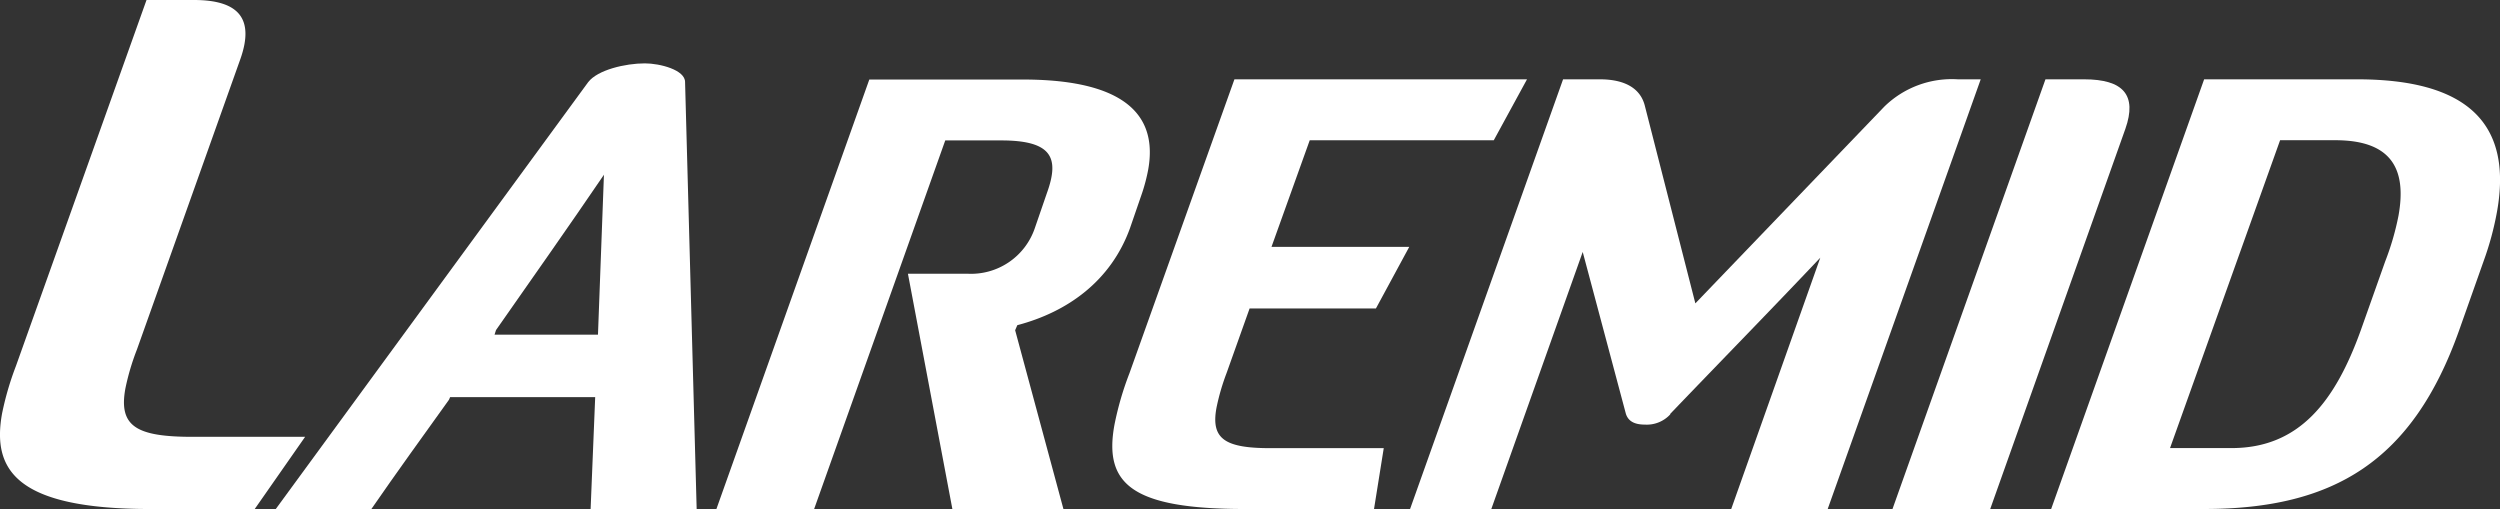 <svg xmlns="http://www.w3.org/2000/svg" xmlns:xlink="http://www.w3.org/1999/xlink" width="212.324" height="43.248" viewBox="0 0 212.324 43.248">
  <rect x="0" y="0" width="212.324" height="43.248" fill="#333333" stroke="none"/>
  <defs>
    <clipPath id="clip-path">
      <rect id="Rectangle_1" data-name="Rectangle 1" width="212.324" height="43.248" fill="#fff"/>
    </clipPath>
  </defs>
  <g id="Group_2" data-name="Group 2" transform="translate(0 0)">
    <g id="Group_1" data-name="Group 1" transform="translate(0 0)" clip-path="url(#clip-path)">
      <path id="Path_1" data-name="Path 1" d="M54.517,42.162H45.511l.388-9.5H33.577l-.095.221c-2.215,3.093-4.421,6.134-6.592,9.282H18.769L45.3,5.914c.8-1.049,3.163-1.6,4.82-1.6,1.27,0,3.436.554,3.413,1.6ZM37.352,27.353h8.784l.505-13.538.011-.055c-3.006,4.42-6.124,8.84-9.176,13.206Z" transform="translate(4.65 1.068)" fill="#fff"/>
      <path id="Path_2" data-name="Path 2" d="M78.241,41.907H68.808l-3.778-20H70.1a5.723,5.723,0,0,0,5.711-3.882l1.021-2.966c1.073-2.963.482-4.474-3.884-4.474H68.2L57.058,41.907h-8.3L61.75,5.413H74.794c6.307,0,11.729,1.617,10.641,7.655a15.034,15.034,0,0,1-.52,1.993l-1.021,2.966c-1.616,4.474-5.272,7.116-9.573,8.249l-.185.429Z" transform="translate(12.08 1.341)" fill="#fff"/>
      <path id="Path_3" data-name="Path 3" d="M97.938,41.893H87c-9.594,0-12.017-2.1-11.114-7.116a26.1,26.1,0,0,1,1.283-4.42L86.082,5.4h24.849l-2.821,5.173H92.479L89.23,19.63h11.7L98.1,24.86H87.371l-1.96,5.5a18.763,18.763,0,0,0-.858,2.965c-.465,2.587.681,3.4,4.563,3.4h9.648Z" transform="translate(18.757 1.337)" fill="#fff"/>
      <path id="Path_4" data-name="Path 4" d="M131.446,41.893h-8.193l7.565-21.345c-4.129,4.366-8.555,8.894-12.74,13.26l-.009.054a2.707,2.707,0,0,1-2.147.862c-.863,0-1.407-.27-1.615-.916L110.64,20.061l-7.762,21.832h-6.9L108.972,5.4H112.1c2.1,0,3.423.754,3.807,2.21l4.3,16.818L136.258,7.716A8.2,8.2,0,0,1,142.5,5.4h1.942Z" transform="translate(23.779 1.337)" fill="#fff"/>
      <path id="Path_5" data-name="Path 5" d="M137.114,41.893h-8.3L141.806,5.4h3.289c3.34,0,4.5,1.348,3.5,4.2Z" transform="translate(31.914 1.337)" fill="#fff"/>
      <path id="Path_6" data-name="Path 6" d="M174.253,26.746c-3.932,11.05-10.6,15.146-21.65,15.146H139.614L152.606,5.4H165.6c9.324,0,13.236,3.72,11.875,11.267a25.509,25.509,0,0,1-1.124,4.15ZM149.71,36.718h5.228c5.768,0,8.8-3.989,10.961-9.972l2.083-5.877a22.8,22.8,0,0,0,1.13-3.881c.691-3.828-.46-6.416-5.365-6.416h-4.689Z" transform="translate(34.59 1.337)" fill="#fff"/>
      <path id="Path_7" data-name="Path 7" d="M25.913,37.1H16.357c-4.789,0-6.287-.895-5.712-4.086a20.293,20.293,0,0,1,.982-3.322l8.8-24.712C21.607,1.6,20.3,0,16.467,0H12.444L1.348,31.1A25.305,25.305,0,0,0,.175,35.121c-.851,4.725,1.092,8.109,12.586,8.109h8.873Z" transform="translate(0 0)" fill="#fff"/>
    </g>
  </g>
</svg>
